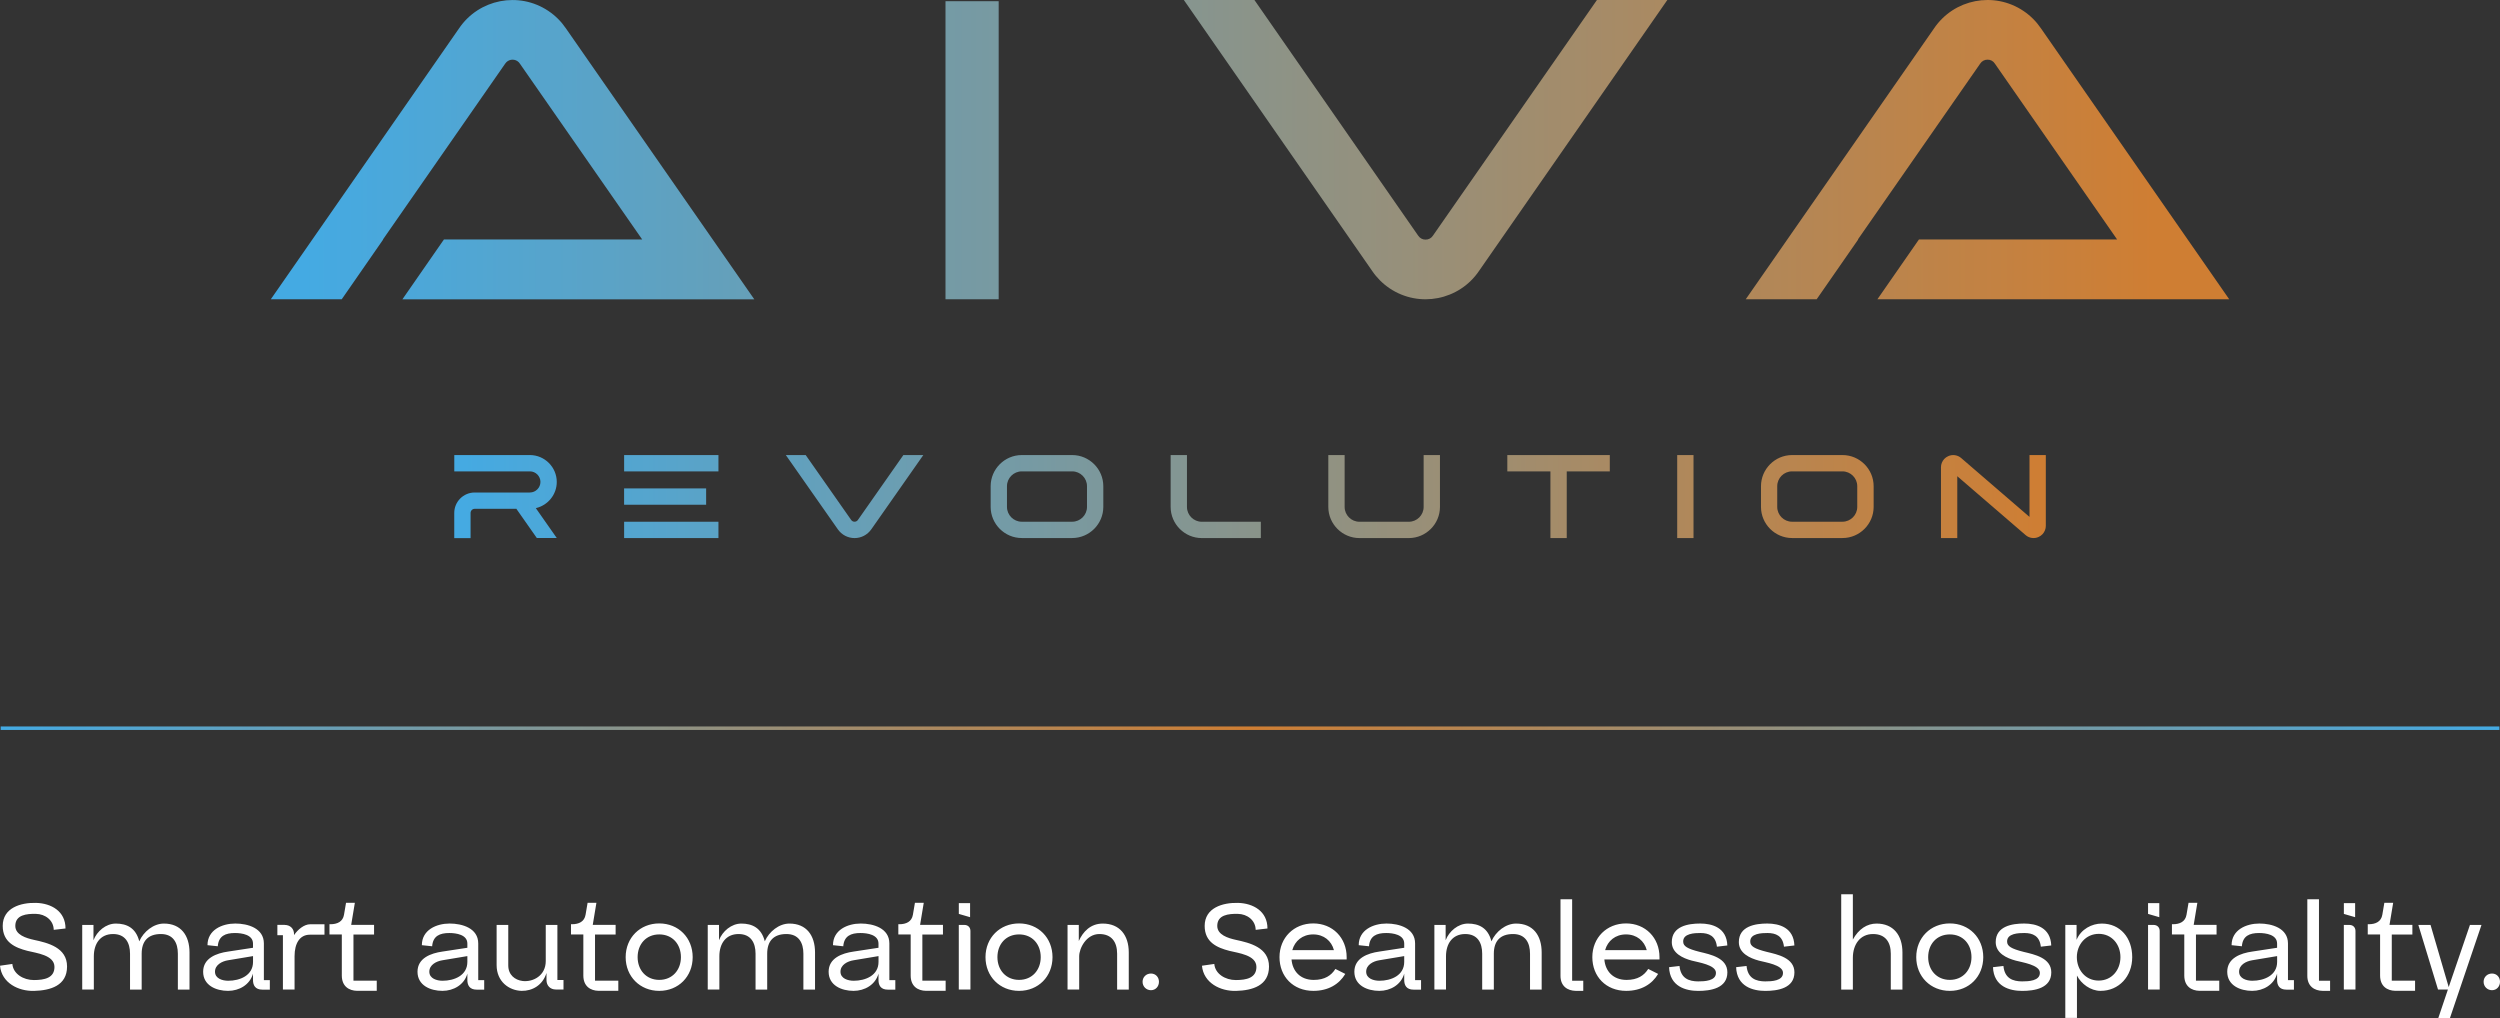 <?xml version="1.0" encoding="UTF-8"?>
<svg id="Layer_2" xmlns="http://www.w3.org/2000/svg" xmlns:xlink="http://www.w3.org/1999/xlink" version="1.1" viewBox="0 0 717 292">
  <rect x="0" y="0" width="717" height="292" fill="#333333" stroke="none"/>
  <!-- Generator: Adobe Illustrator 29.8.2, SVG Export Plug-In . SVG Version: 2.1.1 Build 3)  -->
  <defs>
    <style>
      .st0 {
        fill: url(#linear-gradient2);
      }

      .st1 {
        fill: url(#linear-gradient1);
      }

      .st2 {
        fill: url(#linear-gradient);
      }

      .st3 {
        fill: #fff;
      }
    </style>
    <linearGradient id="linear-gradient" x1="-306.46" y1="-5948.9" x2="-309.34" y2="-5948.9" gradientTransform="translate(57314.2 168218.26) scale(185 28.27)" gradientUnits="userSpaceOnUse">
      <stop offset="0" stop-color="#cf7e33"/>
      <stop offset="1" stop-color="#44aae3"/>
    </linearGradient>
    <linearGradient id="linear-gradient1" x1="130.28" y1="-432.82" x2="586.74" y2="-432.82" gradientTransform="translate(0 -290.4) scale(1 -1)" gradientUnits="userSpaceOnUse">
      <stop offset="0" stop-color="#44aae3"/>
      <stop offset="1" stop-color="#cf7e33"/>
    </linearGradient>
    <linearGradient id="linear-gradient2" x1="-9155.66" y1="-9273.94" x2="-8439.02" y2="-9273.94" gradientTransform="translate(9155.85 -9065.08) scale(1 -1)" gradientUnits="userSpaceOnUse">
      <stop offset="0" stop-color="#44aae3"/>
      <stop offset=".5" stop-color="#cf7e33"/>
      <stop offset="1" stop-color="#44aae3"/>
    </linearGradient>
  </defs>
  <path id="strap" class="st3" d="M10.34,262.09c-2.72-.04-5.95.27-5.95,3.46,0,2.56,3.07,3.5,5.32,4,4,.86,9.52,2.17,9.52,7.65s-4.74,6.87-9.48,6.99c-4.43.12-9.28-2.25-9.75-7.22l3.54-.51c.23,2.84,3.15,4.62,6.17,4.62s5.91-.58,5.91-3.76c0-3.42-5.17-3.96-7.77-4.62-3.5-.9-7.07-2.45-7.07-7.15,0-5.17,5.13-6.72,9.59-6.6,4.31.12,8.42,2.37,8.42,7.34l-3.38.39c-.04-2.76-2.45-4.54-5.09-4.58h0ZM23.58,283.79v-18.52h3.23v4.39c.98-2.56,3.54-4.78,6.41-4.78,3.11,0,5.75,1.24,6.72,5.09,1.24-2.8,4.08-5.09,7.07-5.09,4.86,0,7.34,3.38,7.34,8.28v10.65h-3.34v-10.29c0-3.15-1.35-5.64-4.86-5.64-3.72,0-5.52,2.06-5.52,5.64v10.29h-3.34v-10.29c0-3.15-1.36-5.64-4.86-5.64-3.72,0-5.52,2.84-5.52,6.37v9.55h-3.35ZM75.24,283.83c-2.06,0-2.68-1.28-2.68-2.76v-1.82c-.9,3.19-3.96,4.93-7.15,4.93-3.42,0-7.15-1.55-7.15-5.48s3.84-5.32,7.15-5.79l7.15-1.09v-1.2c0-2.56-3.19-3.03-5.17-3.03-2.72,0-4.7.82-4.93,3.8l-2.95-.31c0-4.39,4.19-6.21,7.97-6.21,3.58,0,8.2,1.32,8.2,5.71v10.53h1.71v2.72h-2.15ZM65.38,275.41c-1.67.27-3.72,1.28-3.72,3.27s2.17,2.6,3.8,2.6c3.34,0,7.11-1.51,7.11-5.4v-1.67l-7.19,1.2h0ZM81.65,265.27c1.59,0,2.72,1.09,2.68,2.72v.2c1.09-1.63,2.92-3.11,4.62-3.11h4.11v2.99h-4.19c-2.88,0-4.39,2.45-4.39,6.17v9.55h-3.34v-15.58h-1.59v-2.95h2.1,0ZM94.74,265.07c2.02,0,3.58-.74,3.92-2.72l.58-3.42h2.53l-1.05,6.33h6.56v2.76h-5.91v13.24h6.68v2.91h-5.63c-2.37-.04-4.39-1.32-4.39-4.39v-11.77h-3.54v-2.95h.23ZM136.72,283.83c-2.06,0-2.68-1.28-2.68-2.76v-1.82c-.9,3.19-3.96,4.93-7.15,4.93-3.42,0-7.15-1.55-7.15-5.48s3.84-5.32,7.15-5.79l7.15-1.09v-1.2c0-2.56-3.19-3.03-5.17-3.03-2.72,0-4.7.82-4.93,3.8l-2.95-.31c0-4.39,4.19-6.21,7.97-6.21,3.58,0,8.2,1.32,8.2,5.71v10.53h1.71v2.72h-2.15ZM126.85,275.41c-1.67.27-3.72,1.28-3.72,3.27s2.17,2.6,3.8,2.6c3.34,0,7.11-1.51,7.11-5.4v-1.67l-7.19,1.2h0ZM159.41,283.79c-1.59,0-2.68-1.09-2.68-2.72v-2.02c-1.09,3.54-4.08,5.17-7.11,5.13-3.61-.08-7.19-2.64-7.19-7.38v-11.53h3.34v11.61c0,2.72,1.9,4.19,4.11,4.47,3.03.35,6.64-1.55,6.64-5.71v-10.37h3.34v15.8h1.75v2.72h-2.21,0ZM164.02,265.07c2.02,0,3.58-.74,3.92-2.72l.58-3.42h2.53l-1.05,6.33h6.56v2.76h-5.91v13.24h6.68v2.91h-5.64c-2.37-.04-4.39-1.32-4.39-4.39v-11.77h-3.54v-2.95h.24ZM189.07,264.84c5.52,0,9.59,4.11,9.59,9.67s-4.08,9.67-9.59,9.67-9.63-4.11-9.63-9.67,4.11-9.67,9.63-9.67ZM195.29,274.51c0-3.69-2.41-6.52-6.21-6.52s-6.21,2.84-6.21,6.52,2.45,6.52,6.21,6.52,6.21-2.84,6.21-6.52ZM202.98,283.79v-18.52h3.23v4.39c.97-2.56,3.54-4.78,6.41-4.78,3.11,0,5.75,1.24,6.72,5.09,1.24-2.8,4.08-5.09,7.07-5.09,4.86,0,7.34,3.38,7.34,8.28v10.65h-3.34v-10.29c0-3.15-1.36-5.64-4.86-5.64-3.72,0-5.52,2.06-5.52,5.64v10.29h-3.34v-10.29c0-3.15-1.36-5.64-4.86-5.64-3.72,0-5.52,2.84-5.52,6.37v9.55h-3.35ZM254.63,283.83c-2.06,0-2.68-1.28-2.68-2.76v-1.82c-.9,3.19-3.96,4.93-7.15,4.93-3.42,0-7.15-1.55-7.15-5.48s3.84-5.32,7.15-5.79l7.15-1.09v-1.2c0-2.56-3.19-3.03-5.17-3.03-2.72,0-4.7.82-4.93,3.8l-2.95-.31c0-4.39,4.19-6.21,7.97-6.21,3.58,0,8.2,1.32,8.2,5.71v10.53h1.71v2.72h-2.15ZM244.77,275.41c-1.67.27-3.72,1.28-3.72,3.27s2.17,2.6,3.8,2.6c3.34,0,7.11-1.51,7.11-5.4v-1.67l-7.19,1.2h0ZM257.9,265.07c2.02,0,3.58-.74,3.92-2.72l.58-3.42h2.53l-1.05,6.33h6.56v2.76h-5.91v13.24h6.68v2.91h-5.64c-2.37-.04-4.39-1.32-4.39-4.39v-11.77h-3.54v-2.95h.24ZM274.99,262.12v-3.11h3.23v4.04l-3.23-.94ZM276.58,265.27c1.05,0,1.74.7,1.74,1.74v16.78h-3.34v-18.52h1.59ZM292.27,264.84c5.52,0,9.59,4.11,9.59,9.67s-4.07,9.67-9.59,9.67-9.63-4.11-9.63-9.67,4.11-9.67,9.63-9.67ZM298.48,274.51c0-3.69-2.41-6.52-6.21-6.52s-6.21,2.84-6.21,6.52,2.45,6.52,6.21,6.52,6.21-2.84,6.21-6.52ZM306.17,283.79v-18.52h3.23v4.62c1.17-2.64,3.34-5.01,6.87-5.01,4.86,0,7.46,3.34,7.46,8.28v10.65h-3.34v-10.29c0-3.31-1.55-5.64-5.09-5.64-3.76,0-5.79,4.11-5.79,6.37v9.55h-3.35ZM330.1,279.21c1.35,0,2.29,1.05,2.29,2.37s-.94,2.41-2.29,2.41-2.41-1.05-2.41-2.41,1.05-2.37,2.41-2.37ZM355.06,262.09c-2.72-.04-5.95.27-5.95,3.46,0,2.56,3.07,3.5,5.32,4,4,.86,9.52,2.17,9.52,7.65s-4.74,6.87-9.48,6.99c-4.43.12-9.28-2.25-9.75-7.22l3.54-.51c.23,2.84,3.15,4.62,6.17,4.62s5.91-.58,5.91-3.76c0-3.42-5.17-3.96-7.77-4.62-3.5-.9-7.07-2.45-7.07-7.15,0-5.17,5.13-6.72,9.59-6.6,4.31.12,8.42,2.37,8.42,7.34l-3.38.39c-.04-2.76-2.45-4.54-5.09-4.58h0ZM370.41,275.17c.27,3.34,2.49,5.87,6.37,5.87,3.15,0,5.05-1.28,6.21-3.15l2.84,1.43c-1.75,2.95-4.86,4.86-9.16,4.86-5.79,0-9.71-4.11-9.71-9.67s4.11-9.67,9.67-9.67,9.59,4.11,9.59,9.67v.66h-15.81ZM382.57,272.49c-.7-2.64-2.88-4.5-5.95-4.5s-5.25,1.86-5.99,4.5h11.93ZM405.41,283.83c-2.06,0-2.68-1.28-2.68-2.76v-1.82c-.9,3.19-3.96,4.93-7.15,4.93-3.42,0-7.15-1.55-7.15-5.48s3.84-5.32,7.15-5.79l7.15-1.09v-1.2c0-2.56-3.19-3.03-5.17-3.03-2.72,0-4.7.82-4.93,3.8l-2.95-.31c0-4.39,4.19-6.21,7.97-6.21,3.58,0,8.2,1.32,8.2,5.71v10.53h1.71v2.72h-2.15ZM395.54,275.41c-1.67.27-3.72,1.28-3.72,3.27s2.17,2.6,3.8,2.6c3.34,0,7.11-1.51,7.11-5.4v-1.67l-7.19,1.2h0ZM411.38,283.79v-18.52h3.23v4.39c.98-2.56,3.54-4.78,6.41-4.78,3.11,0,5.75,1.24,6.72,5.09,1.24-2.8,4.08-5.09,7.07-5.09,4.86,0,7.34,3.38,7.34,8.28v10.65h-3.34v-10.29c0-3.15-1.35-5.64-4.86-5.64-3.72,0-5.52,2.06-5.52,5.64v10.29h-3.34v-10.29c0-3.15-1.35-5.64-4.86-5.64-3.72,0-5.52,2.84-5.52,6.37v9.55h-3.35ZM450.89,257.93v23.34h3.19v2.91h-2.14c-2.37-.04-4.39-1.32-4.39-4.31v-21.95h3.35ZM460.13,275.17c.27,3.34,2.49,5.87,6.37,5.87,3.15,0,5.05-1.28,6.21-3.15l2.84,1.43c-1.74,2.95-4.86,4.86-9.16,4.86-5.79,0-9.71-4.11-9.71-9.67s4.11-9.67,9.67-9.67,9.59,4.11,9.59,9.67v.66h-15.81ZM472.29,272.49c-.7-2.64-2.88-4.5-5.95-4.5s-5.25,1.86-5.99,4.5h11.93ZM487.16,281.46c1.55,0,5.09-.08,4.97-2.53-.08-2.21-5.05-2.92-6.91-3.42-2.6-.7-5.75-2.13-5.75-5.32,0-4.58,4.74-5.32,8.16-5.32s7.58,1.17,7.77,6.29l-2.99.35c-.35-3.11-2.33-3.92-4.74-3.92-1.59,0-5.05.08-4.93,2.53.04,1.24,1.17,1.98,4.74,2.88,3.07.74,7.93,1.71,7.93,5.87,0,4.58-4.82,5.32-8.36,5.32s-8.16-1.24-8.36-6.8l2.99-.35c.35,3.54,2.64,4.43,5.48,4.43h0ZM506.39,281.46c1.55,0,5.09-.08,4.97-2.53-.08-2.21-5.05-2.92-6.91-3.42-2.6-.7-5.75-2.13-5.75-5.32,0-4.58,4.74-5.32,8.16-5.32s7.58,1.17,7.77,6.29l-2.99.35c-.35-3.11-2.33-3.92-4.74-3.92-1.59,0-5.05.08-4.93,2.53.04,1.24,1.17,1.98,4.74,2.88,3.07.74,7.93,1.71,7.93,5.87,0,4.58-4.82,5.32-8.36,5.32s-8.16-1.24-8.36-6.8l2.99-.35c.35,3.54,2.64,4.43,5.48,4.43h0ZM528.06,283.79v-27.31h3.34v12.98c1.67-3.03,4.07-4.58,6.8-4.58,4.82,0,7.42,3.34,7.42,8.28v10.65h-3.34v-10.29c0-3.31-1.55-5.64-5.09-5.64-3.76,0-5.79,3.07-5.79,6.8v9.13h-3.34v-.02ZM559.21,264.84c5.52,0,9.59,4.11,9.59,9.67s-4.07,9.67-9.59,9.67-9.63-4.11-9.63-9.67,4.11-9.67,9.63-9.67ZM565.42,274.51c0-3.69-2.41-6.52-6.21-6.52s-6.21,2.84-6.21,6.52,2.45,6.52,6.21,6.52,6.21-2.84,6.21-6.52ZM580.06,281.46c1.55,0,5.09-.08,4.97-2.53-.08-2.21-5.05-2.92-6.91-3.42-2.6-.7-5.75-2.13-5.75-5.32,0-4.58,4.74-5.32,8.16-5.32s7.57,1.17,7.77,6.29l-2.99.35c-.35-3.11-2.33-3.92-4.74-3.92-1.59,0-5.05.08-4.93,2.53.04,1.24,1.17,1.98,4.74,2.88,3.07.74,7.93,1.71,7.93,5.87,0,4.58-4.82,5.32-8.36,5.32s-8.16-1.24-8.36-6.8l2.99-.35c.35,3.54,2.64,4.43,5.48,4.43h0ZM592.33,291.95v-26.68h3.23v4.27c1.28-3.07,4.39-4.66,7.22-4.66,5.32,0,8.74,4.11,8.74,9.63s-3.8,9.67-9.09,9.67c-2.84,0-5.56-2.02-6.76-4.39v12.16h-3.34ZM608.14,274.51c0-3.69-2.49-6.68-6.21-6.68s-6.29,3.07-6.29,6.68,2.45,6.72,6.25,6.72,6.25-3.07,6.25-6.72h0ZM616.06,262.12v-3.11h3.23v4.04l-3.23-.94ZM617.65,265.27c1.05,0,1.75.7,1.75,1.74v16.78h-3.34v-18.52h1.59,0ZM623.17,265.07c2.02,0,3.58-.74,3.92-2.72l.58-3.42h2.53l-1.05,6.33h6.56v2.76h-5.91v13.24h6.68v2.91h-5.64c-2.37-.04-4.39-1.32-4.39-4.39v-11.77h-3.54v-2.95h.24ZM655.75,283.83c-2.06,0-2.68-1.28-2.68-2.76v-1.82c-.9,3.19-3.96,4.93-7.15,4.93-3.42,0-7.15-1.55-7.15-5.48s3.84-5.32,7.15-5.79l7.15-1.09v-1.2c0-2.56-3.19-3.03-5.17-3.03-2.72,0-4.7.82-4.93,3.8l-2.95-.31c0-4.39,4.19-6.21,7.97-6.21,3.58,0,8.2,1.32,8.2,5.71v10.53h1.71v2.72h-2.15ZM645.89,275.41c-1.67.27-3.72,1.28-3.72,3.27s2.17,2.6,3.8,2.6c3.34,0,7.11-1.51,7.11-5.4v-1.67l-7.19,1.2h0ZM665.08,257.93v23.34h3.19v2.91h-2.14c-2.37-.04-4.39-1.32-4.39-4.31v-21.95h3.35ZM672.22,262.12v-3.11h3.23v4.04l-3.23-.94ZM673.81,265.27c1.05,0,1.74.7,1.74,1.74v16.78h-3.34v-18.52h1.59ZM679.33,265.07c2.02,0,3.58-.74,3.92-2.72l.58-3.42h2.53l-1.05,6.33h6.56v2.76h-5.91v13.24h6.68v2.91h-5.64c-2.37-.04-4.39-1.32-4.39-4.39v-11.77h-3.54v-2.95h.24ZM693.58,265.27h3.5l5.21,17.83,6.09-17.83h3.31l-9.05,26.72h-3.34l2.76-8.2h-2.84l-5.64-18.52h0ZM714.71,279.21c1.36,0,2.29,1.05,2.29,2.37s-.94,2.41-2.29,2.41-2.41-1.05-2.41-2.41,1.05-2.37,2.41-2.37Z"/>
  <path id="AIVA" class="st2" d="M538.44,85.83l11.91-17.15h56.84l-35.06-50.43c-.45-.72-1.23-1.16-2.09-1.14-.86-.02-1.66.42-2.12,1.14l-35.08,50.43h.09l-11.91,17.15h-20.34l53.98-77.65c5.71-8.48,17.22-10.74,25.7-5.02,1.98,1.33,3.68,3.04,5.02,5.02l53.96,77.65h-100.9,0ZM393.49,77.63L339.53,0h20.24l46.96,67.58c.47.72,1.26,1.16,2.12,1.14.86.02,1.66-.42,2.12-1.14L458,0h20.19l-53.97,77.65c-5.7,8.47-17.2,10.74-25.68,5.04-1.98-1.33-3.7-3.05-5.04-5.04h-.02l.02-.02ZM271.17,85.83V.35h15.25v85.48h-15.25ZM115.42,85.83l11.9-17.15h56.86l-35.08-50.43c-.76-1.17-2.31-1.48-3.48-.73-.29.19-.54.44-.73.73l-35.06,50.43h.07l-11.89,17.15h-20.34L131.62,8.19c5.71-8.48,17.22-10.74,25.7-5.02,1.98,1.33,3.68,3.04,5.02,5.02l53.99,77.65h-100.91Z"/>
  <path id="Revolution" class="st1" d="M147.95,145.93h-11.81c-.65,0-1.18.53-1.18,1.18v7.22h-4.68v-7.22c0-3.21,2.6-5.83,5.81-5.86h15.88c1.65,0,3.03-1.37,3.03-3.03s-1.37-3.03-3.03-3.03h-21.68v-4.68h21.68c4.23,0,7.71,3.47,7.71,7.71,0,3.61-2.51,6.65-5.87,7.48-.05,0-.1.02-.14.03l6.01,8.57h-5.72l-5.88-8.39h-.14ZM179,130.52h27.05v4.68h-27.05v-4.68ZM198.62,140.08h-19.63v4.68h23.53v-4.68h-3.9ZM202.53,149.63h-23.53v4.68h27.05v-4.68h-3.52ZM225.36,130.52h5.72l13.04,18.61c.23.32.57.5.96.5s.74-.18.96-.5l13.04-18.61h5.72l-14.92,21.3c-1.11,1.57-2.87,2.5-4.79,2.5s-3.69-.93-4.79-2.5l-14.92-21.3h0ZM302.32,154.31h-9.27c-4.91,0-8.93-4.02-8.93-8.93v-5.94c0-4.91,4.02-8.93,8.93-8.93h14.45c4.91,0,8.93,4.02,8.93,8.93v5.94c0,4.91-4.02,8.93-8.93,8.93h-5.18ZM293.05,149.63h14.45c2.34,0,4.25-1.91,4.25-4.25v-5.94c0-2.34-1.91-4.25-4.25-4.25h-14.45c-2.34,0-4.25,1.91-4.25,4.25v5.94c0,2.34,1.91,4.25,4.25,4.25ZM335.74,145.39v-14.87h4.68v14.87c0,2.34,1.91,4.25,4.25,4.25h16.94v4.68h-16.94c-4.91,0-8.93-4.02-8.93-8.93h0ZM380.96,141.31v-10.79h4.68v14.87c0,2.34,1.91,4.25,4.25,4.25h14.16c2.34,0,4.25-1.91,4.25-4.25v-14.87h4.68v14.87c0,4.91-4.02,8.93-8.93,8.93h-14.16c-4.91,0-8.93-4.02-8.93-8.93v-4.08h0ZM432.3,135.2v-4.68h29.39v4.68h-12.35v19.11h-4.68v-19.11h-12.36ZM485.7,130.52v23.79h-4.68v-23.79h4.68ZM523.25,154.31h-9.27c-4.91,0-8.93-4.02-8.93-8.93v-5.94c0-4.91,4.02-8.93,8.93-8.93h14.45c4.91,0,8.93,4.02,8.93,8.93v5.94c0,4.91-4.02,8.93-8.93,8.93h-5.18ZM513.96,149.63h14.45c2.34,0,4.25-1.91,4.25-4.25v-5.94c0-2.34-1.91-4.25-4.25-4.25h-14.45c-2.34,0-4.25,1.91-4.25,4.25v5.94c0,2.34,1.91,4.25,4.25,4.25ZM556.67,154.31v-20.29c0-.45.08-.88.24-1.27.32-.84.96-1.52,1.81-1.91,1.25-.58,2.71-.37,3.75.53l19.59,16.88v-17.73h4.68v20.29c0,.45-.08.88-.24,1.27-.32.84-.96,1.52-1.81,1.91-1.25.58-2.71.37-3.75-.53l-19.59-16.88v17.73h-4.68Z"/>
  <path id="line" class="st0" d="M.19,209.35h716.64v-1H.19v1Z"/>
</svg>